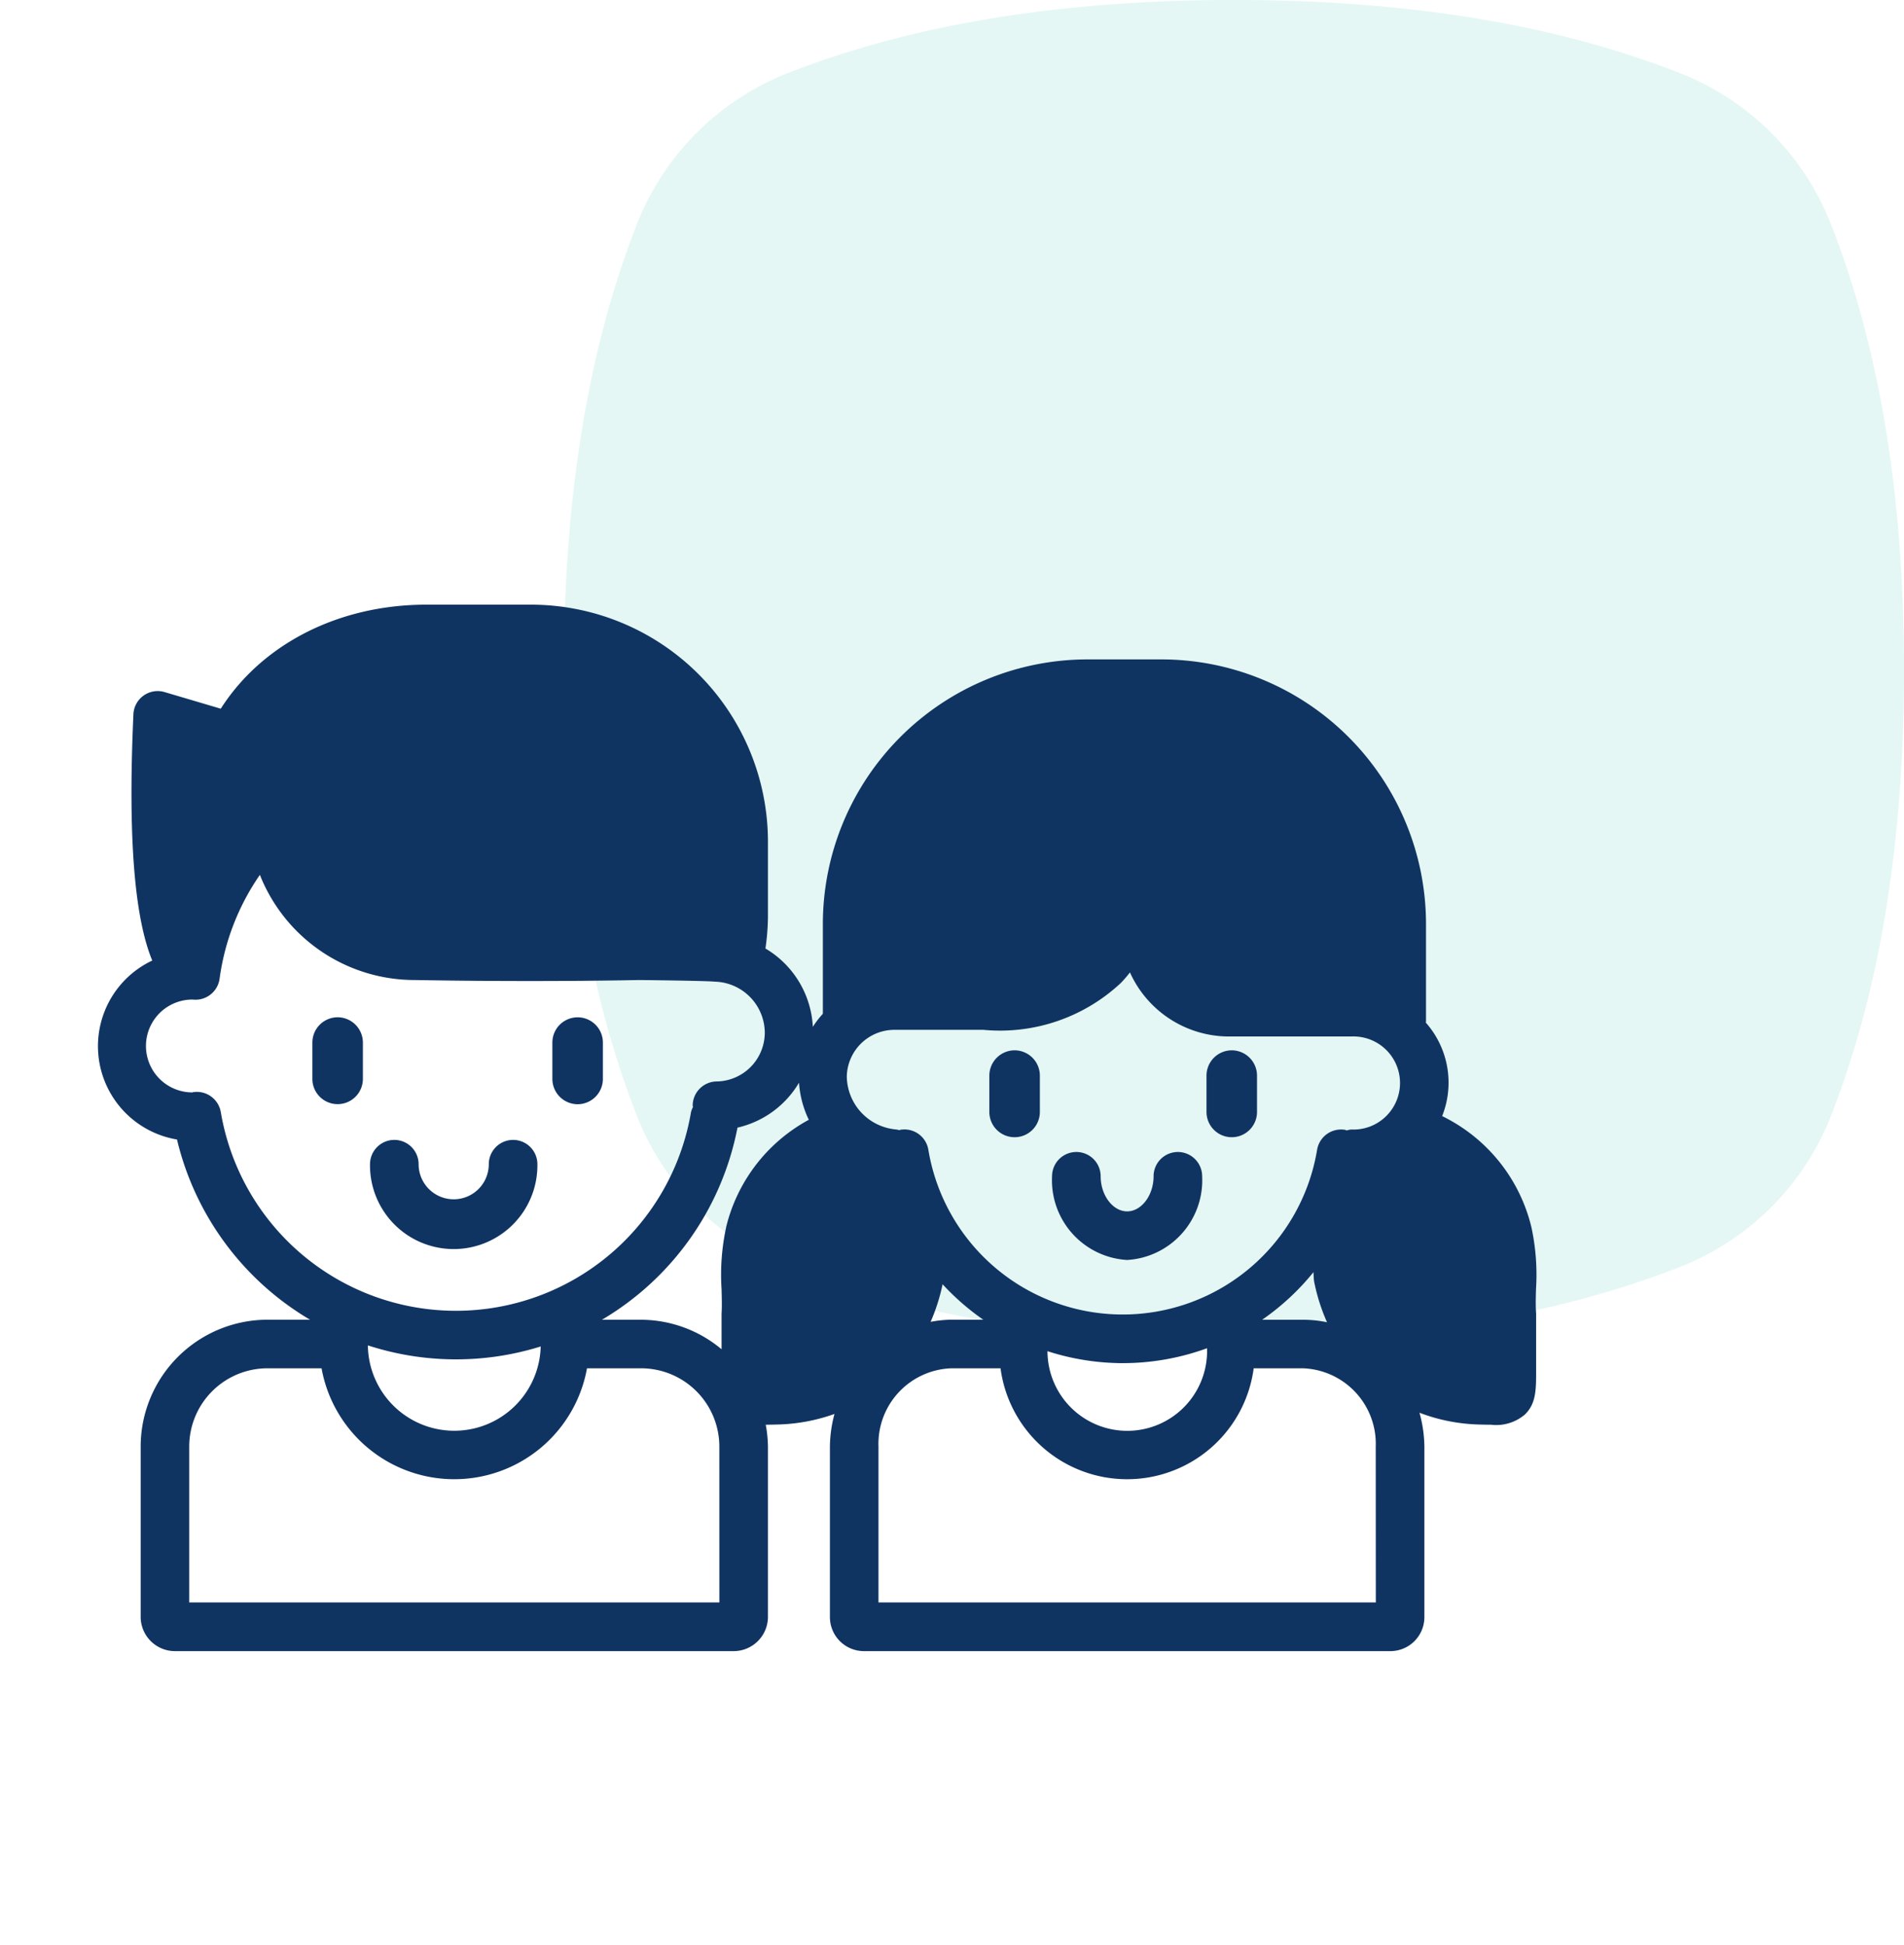 <svg xmlns="http://www.w3.org/2000/svg" width="116.5" height="119" viewBox="0 0 116.5 119">
  <g id="Group_30462" data-name="Group 30462" transform="translate(-214 -5480)">
    <path id="Path_13914" data-name="Path 13914" d="M2031.639,602.455a16.329,16.329,0,0,0-9.276-9.276c-5.357-2.09-13.91-4.461-27.263-4.461s-21.906,2.372-27.262,4.461a16.329,16.329,0,0,0-9.276,9.276c-2.09,5.358-4.462,13.911-4.462,27.263s2.372,21.906,4.462,27.263a16.327,16.327,0,0,0,9.276,9.275c5.357,2.09,13.91,4.462,27.262,4.462s21.906-2.372,27.264-4.462a16.327,16.327,0,0,0,9.276-9.276c2.089-5.358,4.461-13.91,4.461-27.263S2033.728,607.813,2031.639,602.455Z" transform="translate(-1705.6 4891.281)" fill="#a6e2d8" opacity="0.3"/>
    <g id="Group_30439" data-name="Group 30439">
      <g id="Group_17729" data-name="Group 17729" transform="translate(198.783 5477.834)">
        <path id="Path_14099" data-name="Path 14099" d="M109.2,81.055a13.766,13.766,0,0,0-.278-3.782,10.219,10.219,0,0,0-5.138-6.645c-.079-.044-.194-.105-.327-.165a5.545,5.545,0,0,0-1.015-5.741h.028V58.7A16.2,16.2,0,0,0,86.283,42.516H81.751A16.2,16.2,0,0,0,65.565,58.7V64.2a5.845,5.845,0,0,0-.613.8,5.919,5.919,0,0,0-2.9-4.794,14.3,14.3,0,0,0,.153-1.974V53.66A14.511,14.511,0,0,0,47.709,39.166H41.3c-5.378,0-10.059,2.421-12.575,6.366l-3.438-1.017a1.486,1.486,0,0,0-1.907,1.358c-.337,7.438.048,12.39,1.152,15.07a5.792,5.792,0,0,0,1.515,10.951A17.51,17.51,0,0,0,34.185,82.92h-2.6a7.771,7.771,0,0,0-7.761,7.761V101.1a2.1,2.1,0,0,0,2.1,2.1H60.105a2.1,2.1,0,0,0,2.1-2.1V90.681a7.808,7.808,0,0,0-.135-1.336l.052,0c.216,0,.444-.006.684-.012a11.1,11.1,0,0,0,3.471-.646,7.95,7.95,0,0,0-.28,1.992V101.1a2.084,2.084,0,0,0,2.064,2.1h32.248a2.082,2.082,0,0,0,2.062-2.1V90.681a8.076,8.076,0,0,0-.3-2.068,11.014,11.014,0,0,0,3.691.722c.24.006.47.012.684.012a2.711,2.711,0,0,0,2.078-.628c.684-.668.684-1.517.684-2.69V82.65l0-.1C109.17,82.082,109.186,81.578,109.2,81.055ZM95.628,80.6a11.729,11.729,0,0,0,.785,2.476,7.145,7.145,0,0,0-1.449-.153h-2.52a15.026,15.026,0,0,0,3.138-2.91C95.6,80.206,95.591,80.392,95.628,80.6ZM97.9,71.281a1.517,1.517,0,0,0-.285.057c-.034-.008-.059-.03-.093-.036a1.488,1.488,0,0,0-1.715,1.217,12.056,12.056,0,0,1-23.787,0A1.484,1.484,0,0,0,70.3,71.3c-.02,0-.036.018-.056.022a1.3,1.3,0,0,0-.212-.044A3.3,3.3,0,0,1,67.03,68.03a2.917,2.917,0,0,1,2.976-2.847l5.386,0A10.821,10.821,0,0,0,83.8,62.313a7.388,7.388,0,0,0,.555-.644,6.654,6.654,0,0,0,5.993,3.921H97.9a2.849,2.849,0,1,1,0,5.692ZM75.38,82.92H73.4a7.138,7.138,0,0,0-1.241.131,11.651,11.651,0,0,0,.732-2.3A15.046,15.046,0,0,0,75.38,82.92Zm8.532,2.658a15.039,15.039,0,0,0,5.16-.912,4.883,4.883,0,1,1-9.763.18A15.087,15.087,0,0,0,83.912,85.579ZM28.727,70.221A1.486,1.486,0,0,0,27.015,69l-.03.012a2.841,2.841,0,0,1,.008-5.682,1.85,1.85,0,0,0,.361,0,1.488,1.488,0,0,0,1.3-1.281A14.594,14.594,0,0,1,31.118,55.7a10.188,10.188,0,0,0,9.5,6.435c7.735.137,13.681,0,13.691,0,1.548.016,4.185.054,4.657.1a3.146,3.146,0,0,1,3.045,3.055,2.991,2.991,0,0,1-2.92,3.051A1.487,1.487,0,0,0,57.6,69.818c0,.032.016.059.018.089a1.424,1.424,0,0,0-.121.313,14.589,14.589,0,0,1-28.769,0ZM48.3,84.558a5.288,5.288,0,0,1-10.574-.067,17.408,17.408,0,0,0,10.574.067Zm10.933,15.665H26.795V90.681a4.793,4.793,0,0,1,4.788-4.788h3.309a8.252,8.252,0,0,0,16.242,0h3.309a4.792,4.792,0,0,1,4.788,4.788Zm.414-22.951a13.7,13.7,0,0,0-.28,3.782c.014.525.03,1.027,0,1.5l0,2.175a7.7,7.7,0,0,0-4.918-1.806h-2.4a17.515,17.515,0,0,0,8.292-11.756,5.9,5.9,0,0,0,3.765-2.75,6.163,6.163,0,0,0,.6,2.27A10.2,10.2,0,0,0,59.643,77.272Zm39.752,22.951H68.969V90.681A4.625,4.625,0,0,1,73.4,85.894h3.037a7.812,7.812,0,0,0,15.489,0h3.037a4.625,4.625,0,0,1,4.431,4.788Z" transform="translate(0 0)" fill="#103462"/>
        <path id="Path_14100" data-name="Path 14100" d="M29.377,51.9a1.55,1.55,0,0,0-1.546,1.544v2.226a1.545,1.545,0,1,0,3.091,0V53.448A1.55,1.55,0,0,0,29.377,51.9Z" transform="translate(6.499 12.514)" fill="#103462"/>
        <path id="Path_14101" data-name="Path 14101" d="M36.785,57.221a1.55,1.55,0,0,0,1.544-1.546V53.448a1.545,1.545,0,0,0-3.091,0v2.226A1.551,1.551,0,0,0,36.785,57.221Z" transform="translate(13.777 12.514)" fill="#103462"/>
        <path id="Path_14102" data-name="Path 14102" d="M39.852,57.174a1.487,1.487,0,1,0-2.974,0,2.147,2.147,0,0,1-4.294,0,1.487,1.487,0,0,0-2.974,0,5.121,5.121,0,1,0,10.241,0Z" transform="translate(8.247 16.231)" fill="#103462"/>
        <path id="Path_14103" data-name="Path 14103" d="M50.272,52.922a1.551,1.551,0,0,0-1.546,1.546v2.226a1.545,1.545,0,0,0,3.091,0V54.468A1.55,1.55,0,0,0,50.272,52.922Z" transform="translate(27.026 13.514)" fill="#103462"/>
        <path id="Path_14104" data-name="Path 14104" d="M56.972,52.922a1.55,1.55,0,0,0-1.544,1.546v2.226a1.545,1.545,0,0,0,3.091,0V54.468A1.551,1.551,0,0,0,56.972,52.922Z" transform="translate(33.611 13.514)" fill="#103462"/>
        <path id="Path_14105" data-name="Path 14105" d="M58.36,56.06a1.487,1.487,0,0,0-1.487,1.487c0,1.162-.741,2.147-1.618,2.147s-1.62-.985-1.62-2.147a1.487,1.487,0,0,0-2.974,0,4.884,4.884,0,0,0,4.593,5.121,4.884,4.884,0,0,0,4.591-5.121A1.487,1.487,0,0,0,58.36,56.06Z" transform="translate(28.928 16.597)" fill="#103462"/>
      </g>
      <rect id="Rectangle_6002" data-name="Rectangle 6002" width="100" height="100" transform="translate(214 5499)" fill="none"/>
    </g>
  </g>
</svg>
